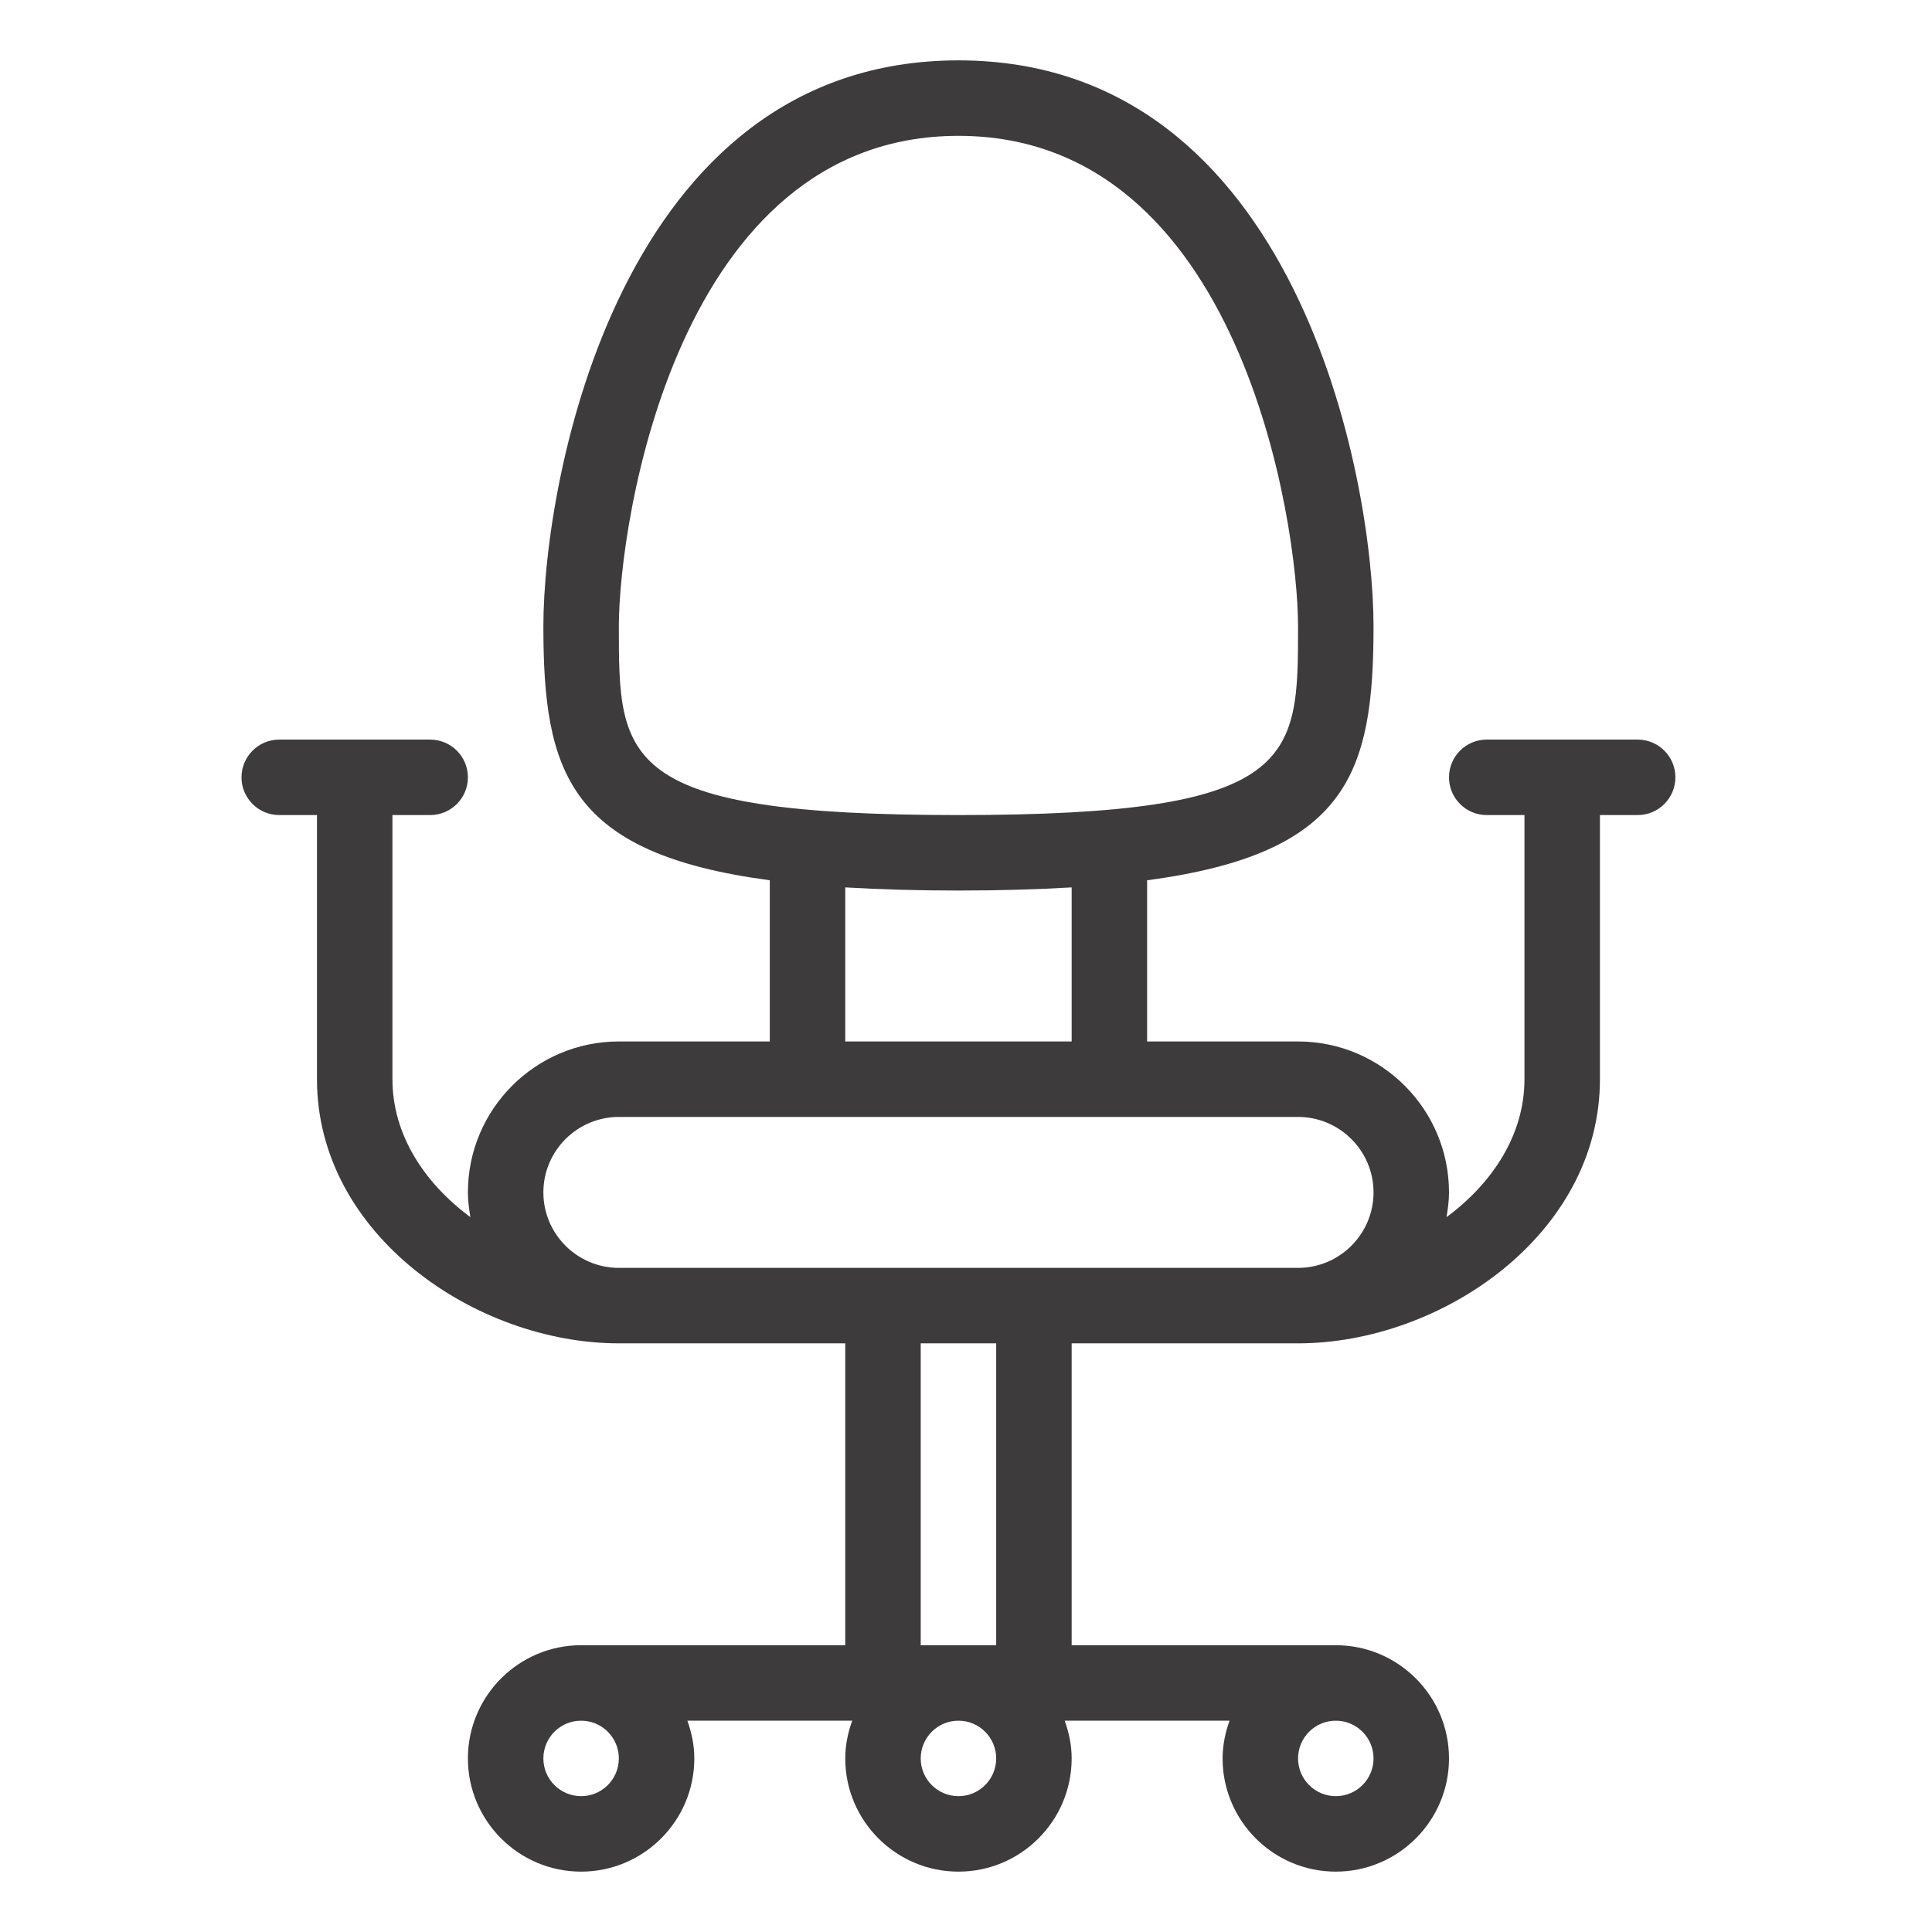 <?xml version="1.0" encoding="UTF-8"?>
<svg width="32px" height="32px" viewBox="0 0 32 32" version="1.1" xmlns="http://www.w3.org/2000/svg" xmlns:xlink="http://www.w3.org/1999/xlink">
    <!-- Generator: Sketch 53.2 (72643) - https://sketchapp.com -->
    <title>kresl_i_stulia_sm</title>
    <desc>Created with Sketch.</desc>
    <g id="kresl_i_stulia_sm" stroke="none" stroke-width="1" fill="none" fill-rule="evenodd">
        <g id="small_group_1829" transform="translate(4, 1)" fill="#3D3B3B" fill-rule="nonzero">
            <path d="M23.125,11.25 L20.625,11.25 C20.28,11.25 20,11.53 20,11.875 C20,12.22 20.28,12.5 20.625,12.5 L21.25,12.5 L21.25,16.875 C21.25,17.8 20.715,18.6 19.959,19.16 C19.981,19.026 20,18.89 20,18.75 C20,17.371 18.879,16.25 17.5,16.25 L15,16.25 L15,13.58 C18.327,13.137 18.75,11.801 18.75,9.375 C18.75,6.942 17.487,0 11.875,0 C6.263,0 5,6.942 5,9.375 C5,11.802 5.424,13.137 8.75,13.58 L8.75,16.25 L6.25,16.25 C4.871,16.25 3.75,17.371 3.75,18.75 C3.75,18.89 3.769,19.026 3.791,19.16 C3.035,18.6 2.5,17.8 2.5,16.875 L2.5,12.5 L3.125,12.5 C3.47,12.5 3.75,12.22 3.75,11.875 C3.75,11.53 3.47,11.25 3.125,11.25 L0.625,11.25 C0.28,11.25 0,11.53 0,11.875 C0,12.22 0.28,12.5 0.625,12.5 L1.25,12.5 L1.25,16.875 C1.25,19.452 3.885,21.25 6.25,21.25 L10,21.25 L10,26.25 L5.625,26.25 C4.591,26.25 3.75,27.091 3.75,28.125 C3.75,29.159 4.591,30 5.625,30 C6.659,30 7.5,29.159 7.5,28.125 C7.5,27.905 7.455,27.696 7.385,27.5 L10.115,27.5 C10.045,27.696 10,27.905 10,28.125 C10,29.159 10.841,30 11.875,30 C12.909,30 13.75,29.159 13.75,28.125 C13.75,27.905 13.705,27.696 13.635,27.5 L16.365,27.5 C16.295,27.696 16.25,27.905 16.25,28.125 C16.25,29.159 17.091,30 18.125,30 C19.159,30 20,29.159 20,28.125 C20,27.091 19.159,26.25 18.125,26.25 L13.75,26.25 L13.75,21.25 L17.5,21.25 C19.865,21.25 22.5,19.453 22.5,16.875 L22.5,12.5 L23.125,12.5 C23.47,12.5 23.75,12.22 23.75,11.875 C23.75,11.53 23.47,11.25 23.125,11.25 Z M5.625,28.75 C5.28,28.75 5,28.47 5,28.125 C5,27.78 5.28,27.5 5.625,27.5 C5.97,27.5 6.25,27.78 6.25,28.125 C6.25,28.47 5.97,28.75 5.625,28.75 Z M18.125,27.5 C18.47,27.5 18.75,27.78 18.75,28.125 C18.75,28.47 18.47,28.75 18.125,28.75 C17.78,28.75 17.5,28.47 17.5,28.125 C17.5,27.78 17.78,27.5 18.125,27.5 Z M6.25,9.375 C6.25,7.659 7.205,1.25 11.875,1.25 C16.545,1.25 17.5,7.659 17.5,9.375 C17.5,11.585 17.5,12.5 11.875,12.5 C6.25,12.5 6.25,11.585 6.25,9.375 Z M13.75,13.698 L13.75,16.25 L10,16.25 L10,13.698 C10.564,13.731 11.179,13.75 11.875,13.75 C12.571,13.75 13.186,13.731 13.75,13.698 Z M11.875,28.75 C11.53,28.75 11.25,28.47 11.25,28.125 C11.25,27.78 11.53,27.5 11.875,27.5 C12.22,27.5 12.5,27.78 12.5,28.125 C12.5,28.47 12.22,28.75 11.875,28.75 Z M12.5,26.25 L11.25,26.25 L11.25,21.25 L12.5,21.25 L12.5,26.25 Z M17.5,20 L6.25,20 C5.561,20 5,19.439 5,18.75 C5,18.061 5.561,17.5 6.25,17.5 L17.5,17.5 C18.189,17.5 18.75,18.061 18.75,18.75 C18.75,19.439 18.189,20 17.5,20 Z" id="Shape"></path>
        </g>
    </g>
</svg>